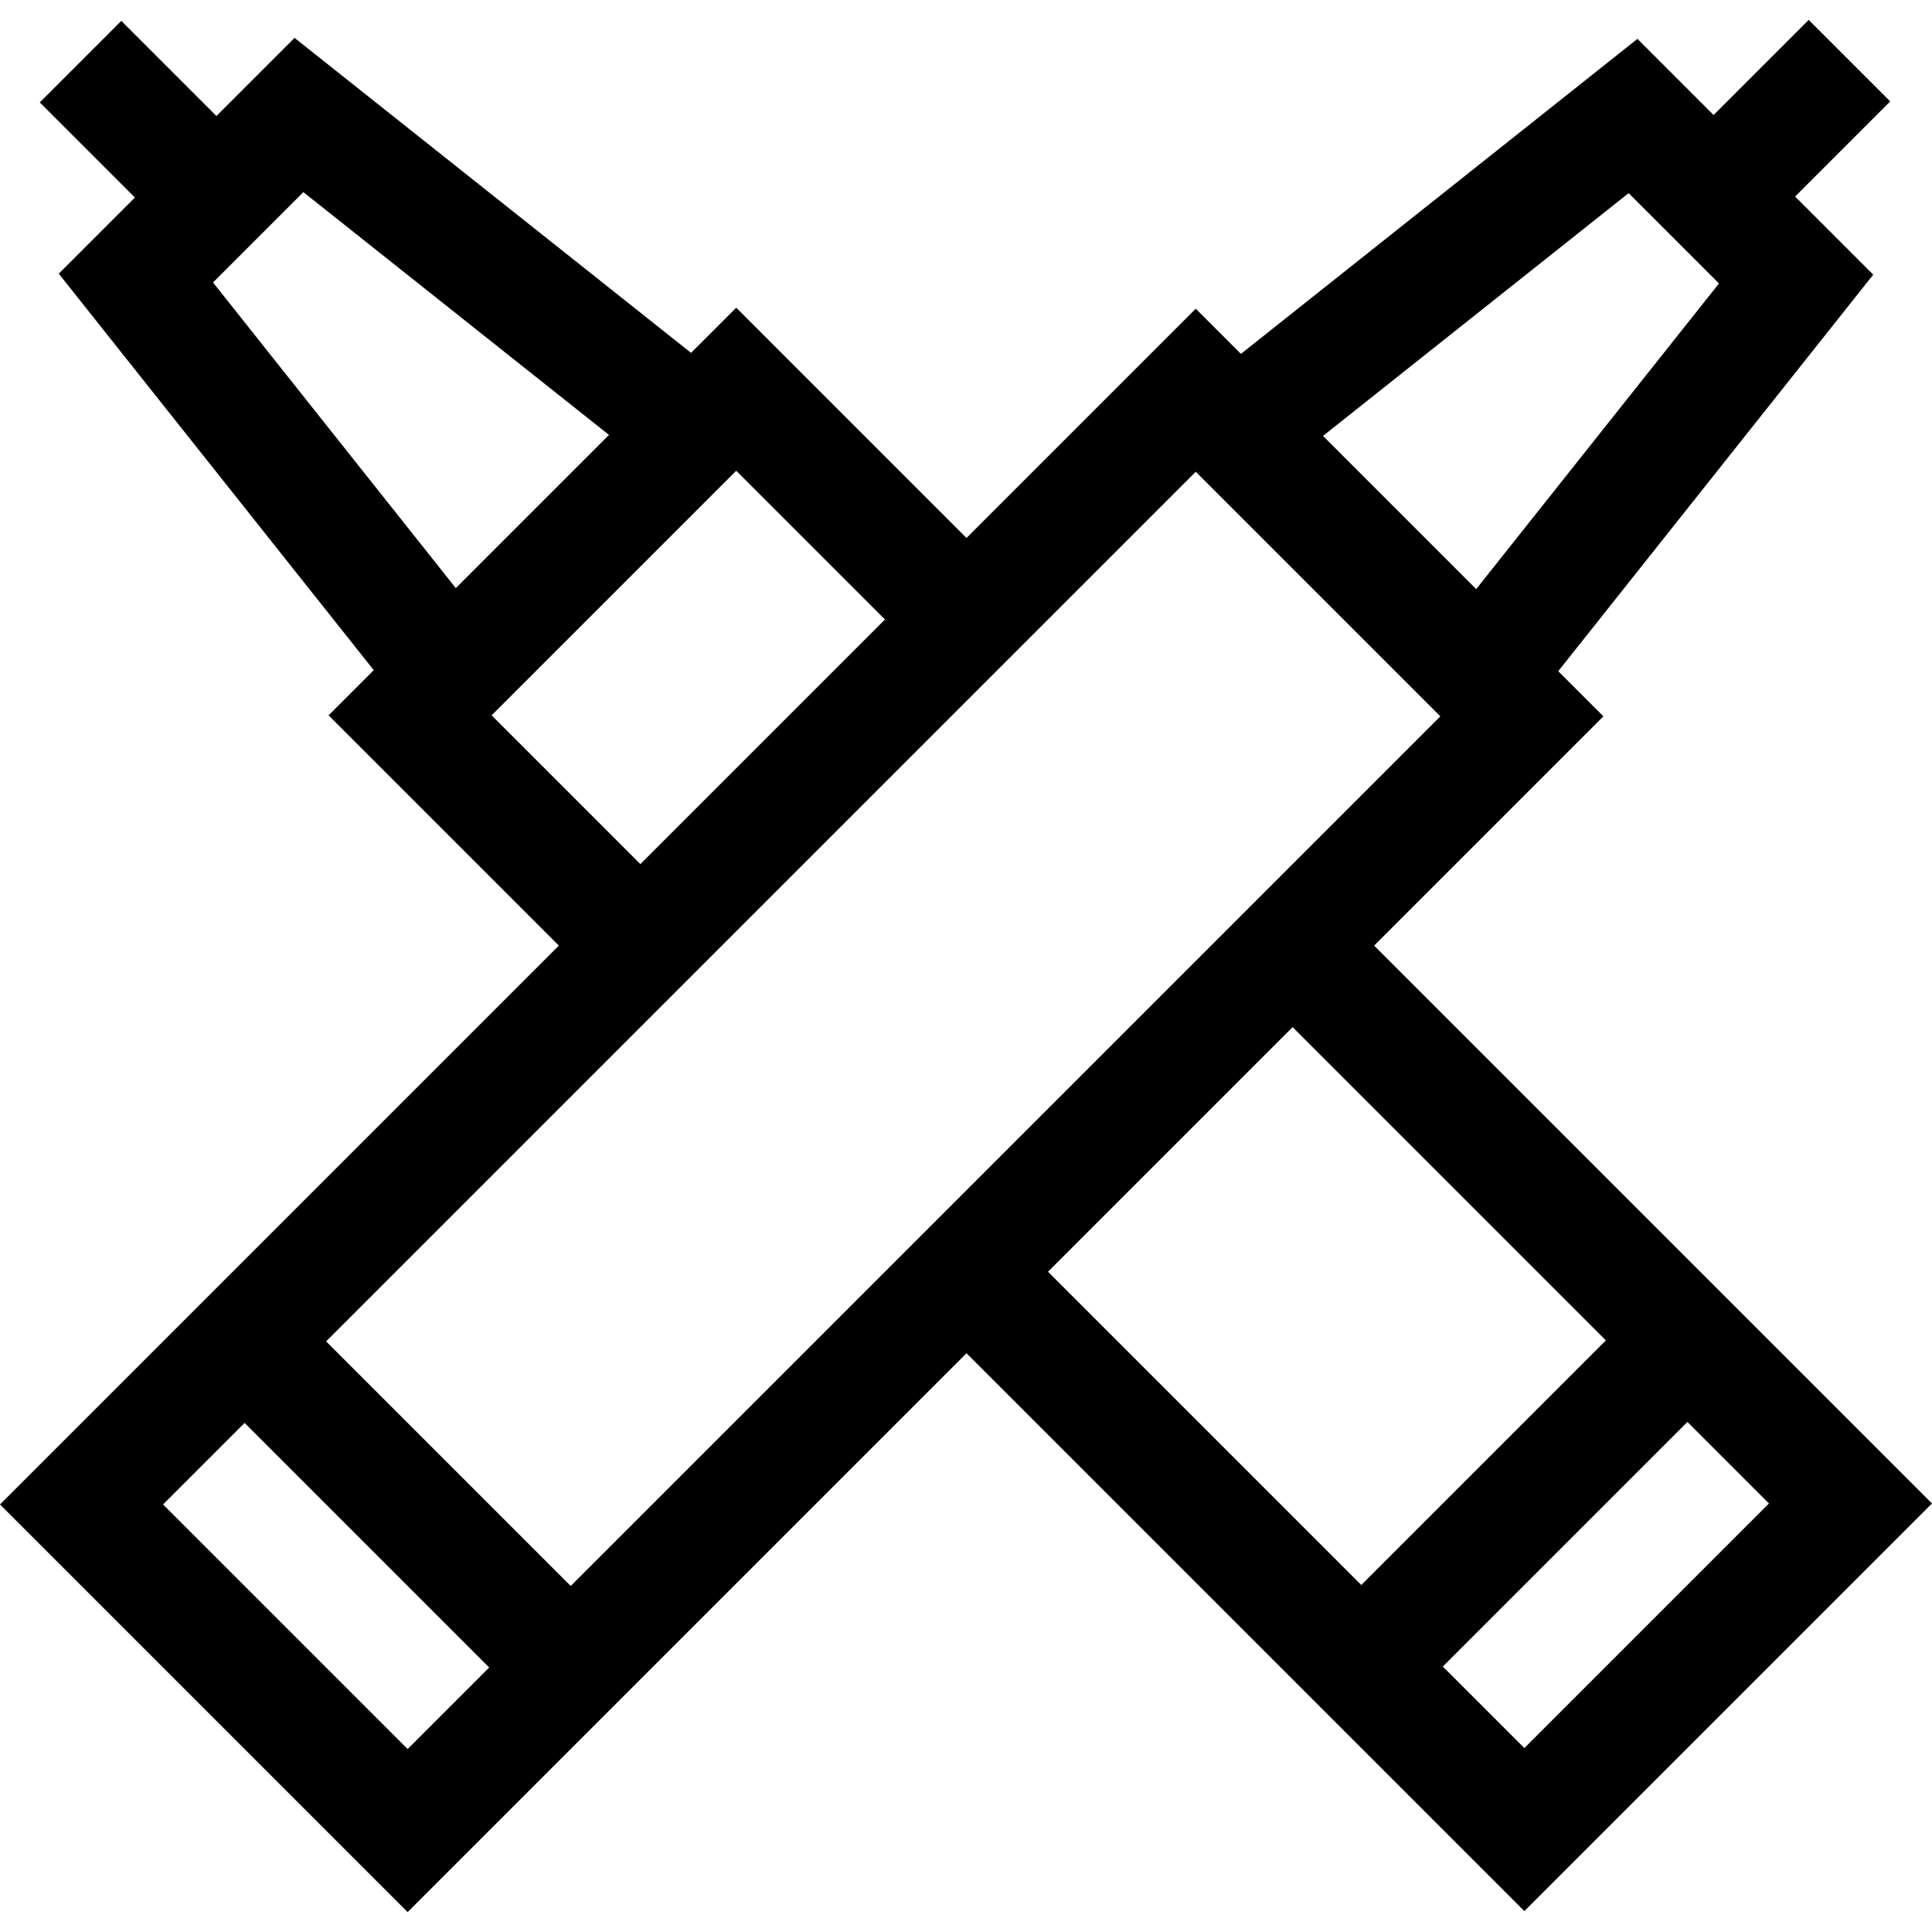 <?xml version="1.0" encoding="iso-8859-1"?>
<!-- Generator: Adobe Illustrator 19.0.0, SVG Export Plug-In . SVG Version: 6.00 Build 0)  -->
<svg version="1.1" id="Layer_1" xmlns="http://www.w3.org/2000/svg" xmlns:xlink="http://www.w3.org/1999/xlink" x="0px" y="0px"
	 viewBox="0 0 512 512" style="enable-background:new 0 0 512 512;" xml:space="preserve">
<g>
	<g>
		<path d="M364.163,250.598l60.758-60.758l-11.97-11.97l83.476-105.083l-20.705-20.705l25.207-25.207L479.325,5.27l-25.207,25.207
			l-20.175-20.175L328.861,93.78L316.89,81.809l-60.758,60.758L195.11,81.544l-11.971,11.971L78.056,10.038L57.352,30.741
			L32.145,5.534L10.539,27.14l25.207,25.207L15.571,72.521l83.477,105.083l-11.971,11.971l61.024,61.023L0,398.699L108.031,506.73
			l148.102-148.102l147.836,147.837L512,398.435L364.163,250.598z M431.61,51.18l23.94,23.94l-64.346,81.001l-40.595-40.595
			L431.61,51.18z M56.45,74.855l23.94-23.939l81.001,64.346l-40.595,40.595L56.45,74.855z M130.291,189.575l64.819-64.818
			l39.417,39.417l-64.819,64.819L130.291,189.575z M108.032,463.517l-64.819-64.818l21.607-21.607l64.818,64.819L108.032,463.517z
			 M151.244,420.305l-64.818-64.819l230.466-230.466l64.819,64.819L151.244,420.305z M277.738,337.023l64.819-64.819l83.018,83.018
			l-64.819,64.819L277.738,337.023z M382.362,441.646l64.819-64.819l21.607,21.607l-64.82,64.818L382.362,441.646z"/>
	</g>
</g>
<g>
</g>
<g>
</g>
<g>
</g>
<g>
</g>
<g>
</g>
<g>
</g>
<g>
</g>
<g>
</g>
<g>
</g>
<g>
</g>
<g>
</g>
<g>
</g>
<g>
</g>
<g>
</g>
<g>
</g>
</svg>
